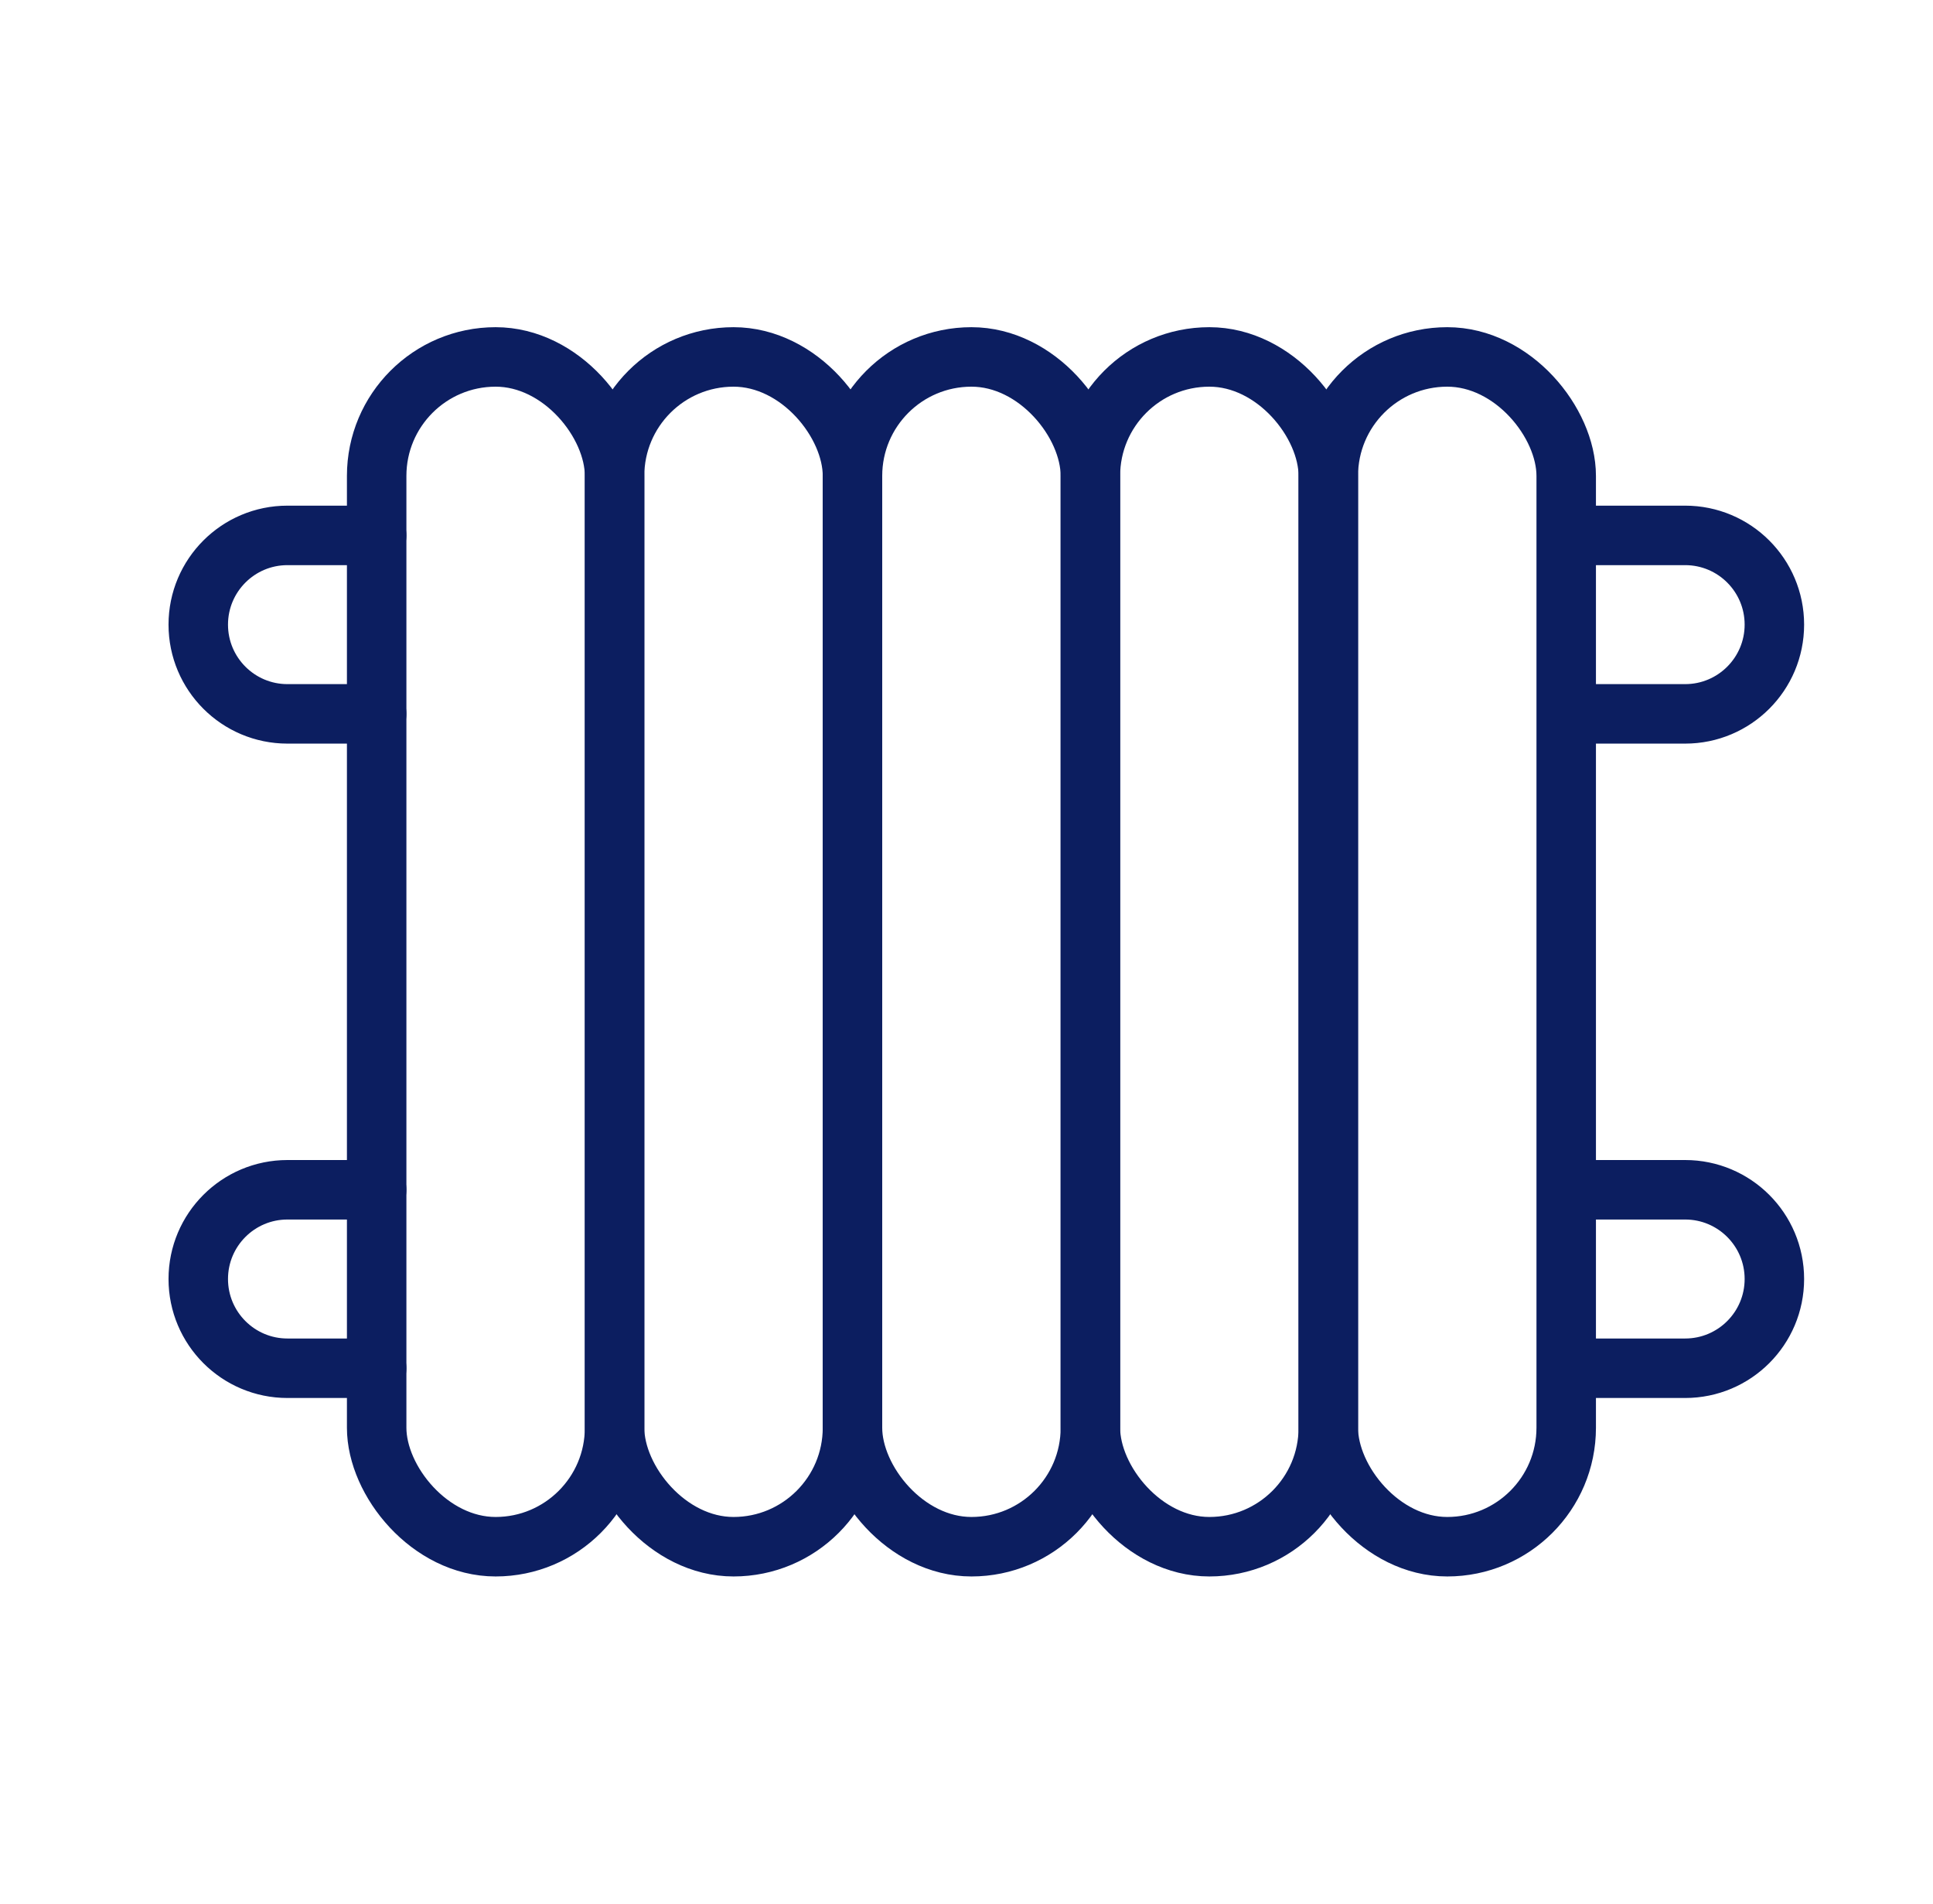 <svg width="65" height="64" viewBox="0 0 65 64" fill="none" xmlns="http://www.w3.org/2000/svg">
<rect x="12.666" y="12" width="8" height="40" rx="4" stroke="#0C1E60" stroke-width="2" stroke-linecap="round" stroke-linejoin="round"/>
<path d="M12.666 18L9.666 18C8.01 18 6.667 19.343 6.667 21V21C6.667 22.657 8.01 24 9.666 24L12.666 24" stroke="#0C1E60" stroke-width="2" stroke-linecap="round" stroke-linejoin="round"/>
<path d="M53.666 18L56.666 18C58.323 18 59.666 19.343 59.666 21V21C59.666 22.657 58.323 24 56.666 24L53.666 24" stroke="#0C1E60" stroke-width="2" stroke-linecap="round" stroke-linejoin="round"/>
<path d="M12.666 40L9.666 40C8.01 40 6.667 41.343 6.667 43V43C6.667 44.657 8.01 46 9.666 46L12.666 46" stroke="#0C1E60" stroke-width="2" stroke-linecap="round" stroke-linejoin="round"/>
<path d="M53.666 40L56.666 40C58.323 40 59.666 41.343 59.666 43V43C59.666 44.657 58.323 46 56.666 46L53.666 46" stroke="#0C1E60" stroke-width="2" stroke-linecap="round" stroke-linejoin="round"/>
<rect x="20.666" y="12" width="8" height="40" rx="4" stroke="#0C1E60" stroke-width="2" stroke-linecap="round" stroke-linejoin="round"/>
<rect x="28.666" y="12" width="8" height="40" rx="4" stroke="#0C1E60" stroke-width="2" stroke-linecap="round" stroke-linejoin="round"/>
<rect x="36.666" y="12" width="8" height="40" rx="4" stroke="#0C1E60" stroke-width="2" stroke-linecap="round" stroke-linejoin="round"/>
<rect x="44.666" y="12" width="8" height="40" rx="4" stroke="#0C1E60" stroke-width="2" stroke-linecap="round" stroke-linejoin="round"/>
</svg>
